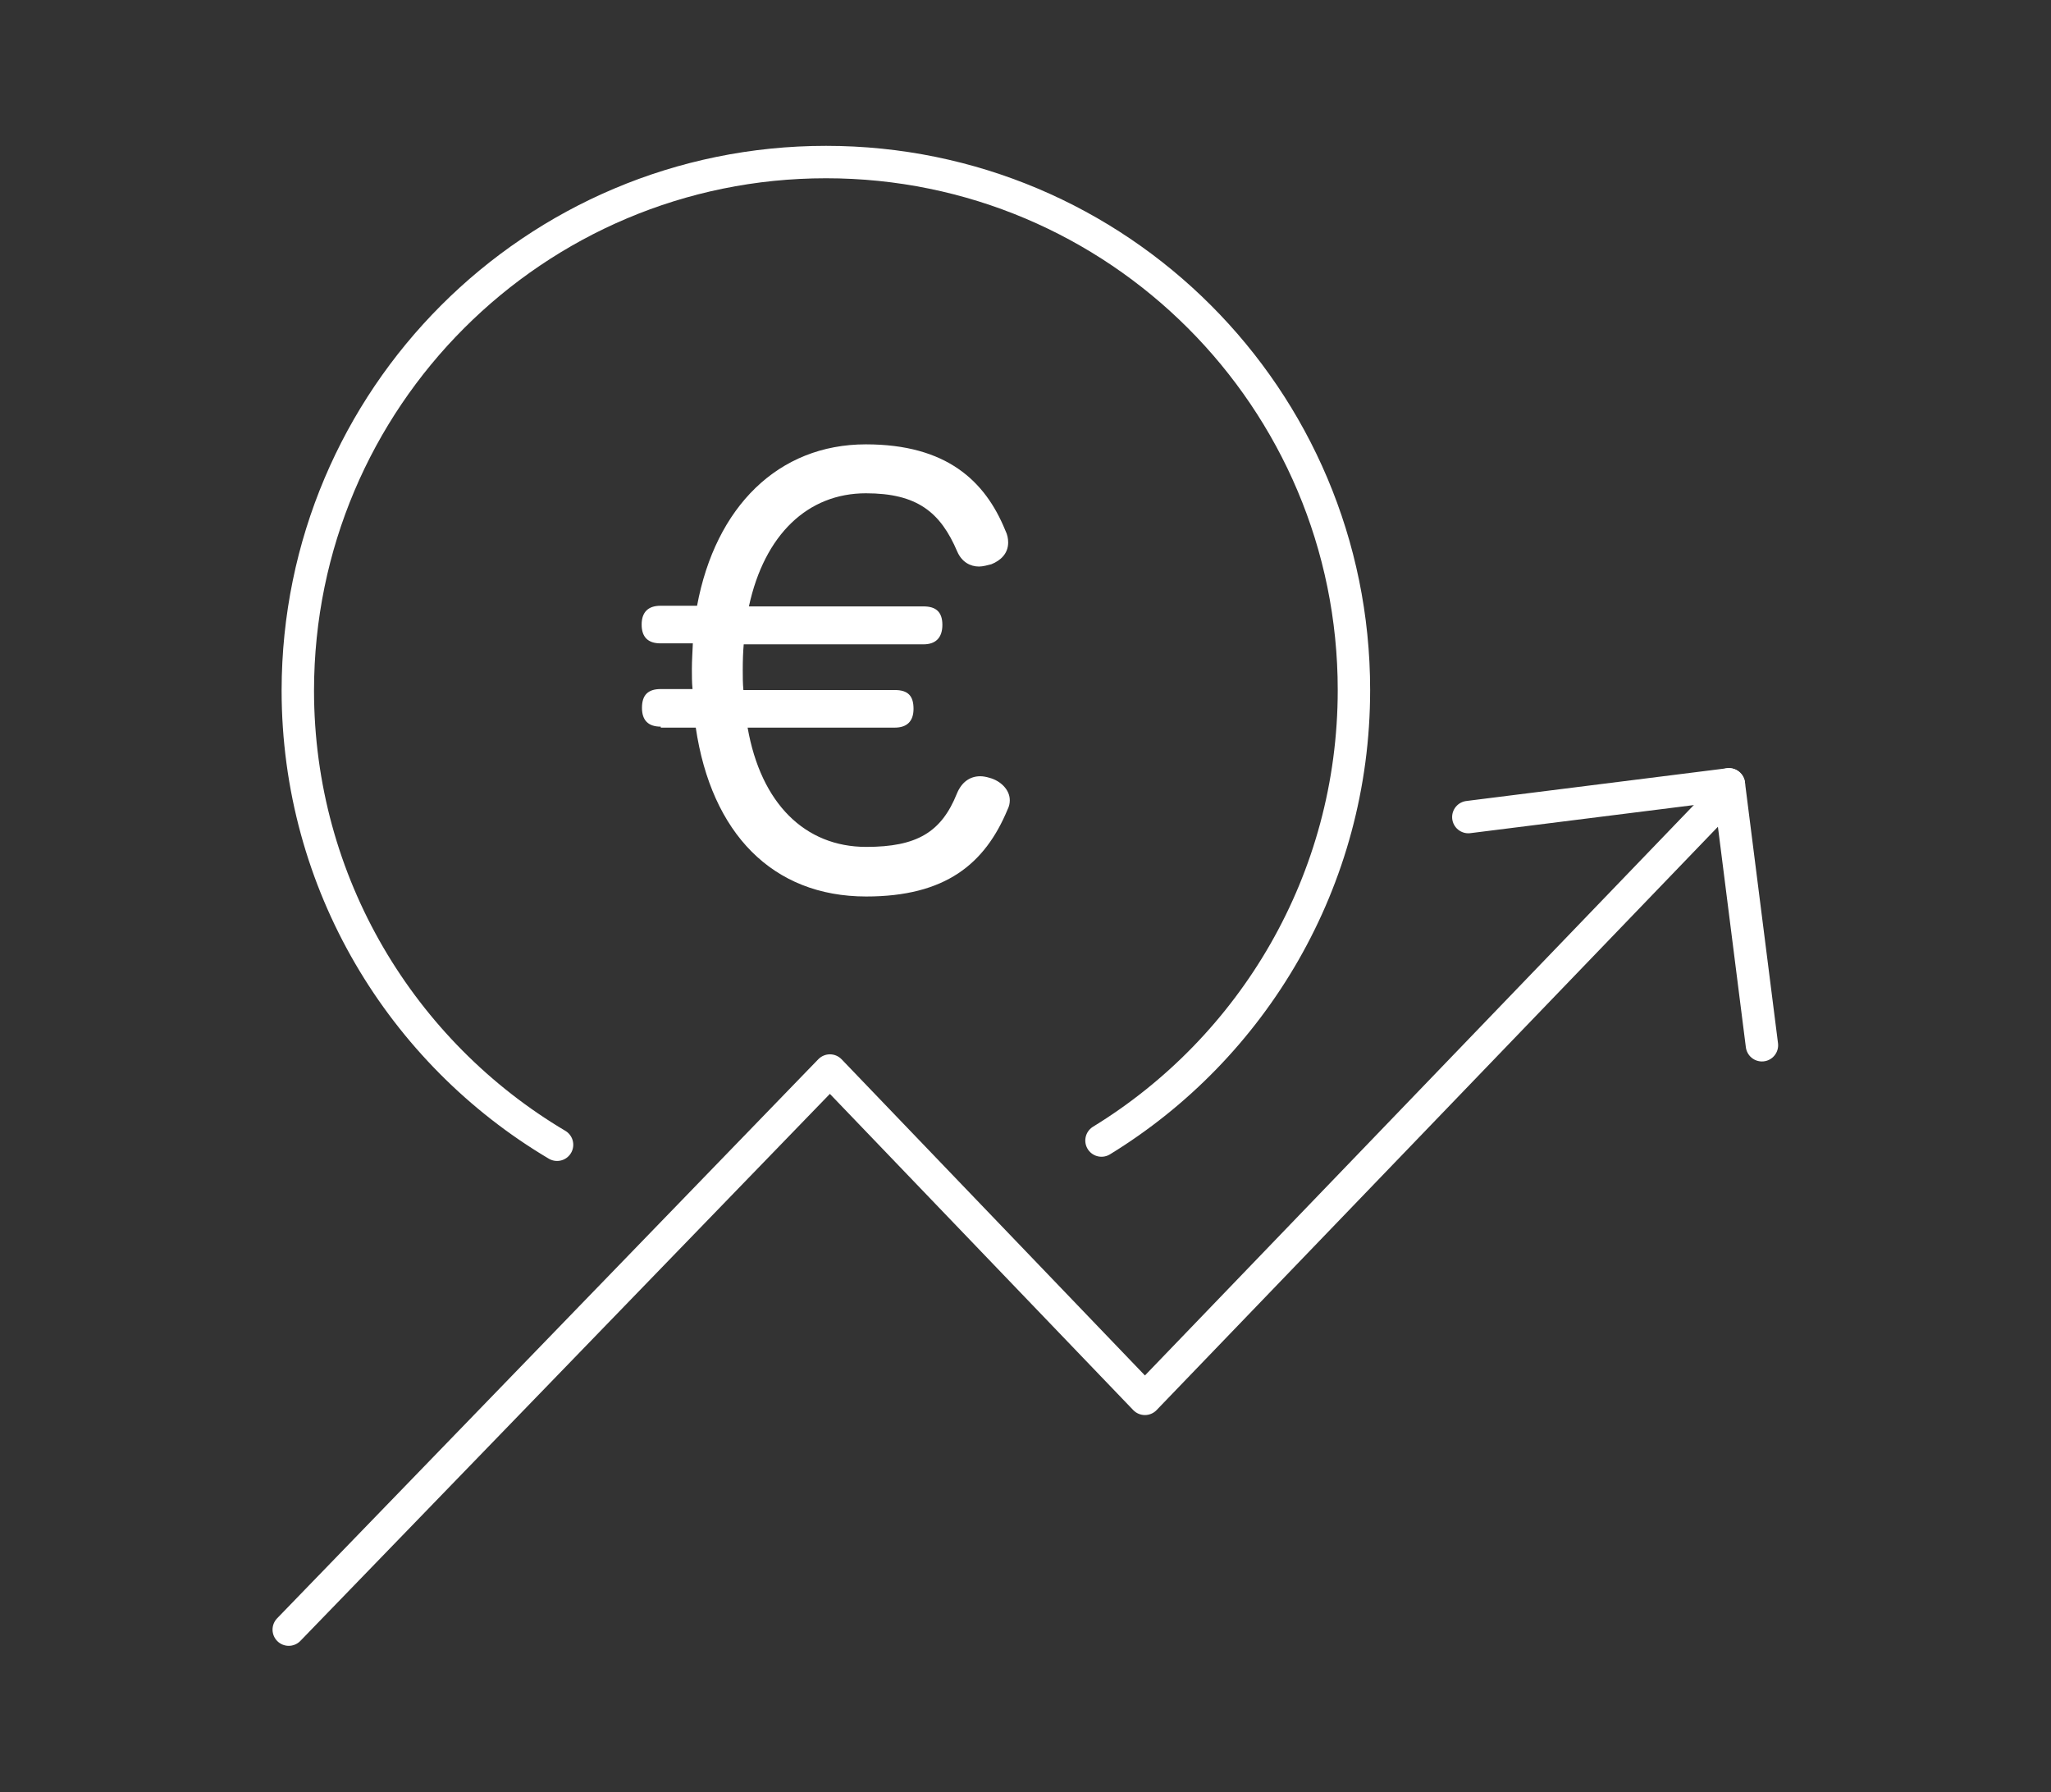 <?xml version="1.0" encoding="utf-8"?>
<!-- Generator: Adobe Illustrator 21.0.2, SVG Export Plug-In . SVG Version: 6.00 Build 0)  -->
<svg version="1.1" id="Calque_1" xmlns="http://www.w3.org/2000/svg" xmlns:xlink="http://www.w3.org/1999/xlink" x="0px" y="0px"
	 viewBox="0 0 632.9 552.9" style="enable-background:new 0 0 632.9 552.9;" xml:space="preserve">
<rect x="0" y="0" width="632.9" height="552.9" fill="#333333" stroke="none"/>
<style type="text/css">
	.st0{fill:none;stroke:#FFF;stroke-width:10;stroke-linecap:round;stroke-linejoin:round;stroke-miterlimit:10;}
	.st1{fill:#FFF;}
</style>
<g>
	<line class="st0" x1="453.1" y1="252.1" x2="533.5" y2="242"/>
	<line class="st0" x1="543.7" y1="322.5" x2="533.5" y2="242"/>
	<path class="st0" d="M171.9,353.2c-47.9-28.4-80-80.6-80-140.2C92,122.9,164.9,50,254.9,50s162.9,72.9,162.9,162.9
		c0,58.8-31.2,110.4-77.9,139"/>
	<polyline class="st0" points="89.1,502.8 256.1,330.3 353.3,431.6 527.2,250.9 	"/>
	<g>
		<path class="st1" d="M203.9,224.2c-3.8,0-5.8-1.9-5.8-5.8c0-4,1.9-5.8,5.8-5.8h9.8c-0.2-2.1-0.2-4.1-0.2-6.2
			c0-2.6,0.2-5.3,0.3-7.9h-10c-3.8,0-5.8-1.9-5.8-5.8s2.1-5.8,5.8-5.8h11.3c5.7-30.6,25.1-49.8,52.1-49.8c24.9,0,36.8,11.3,43,26.5
			c0.7,1.4,0.9,2.6,0.9,3.8c0,3.3-2.2,5.5-5.2,6.7c-1.2,0.3-2.6,0.7-3.8,0.7c-2.7,0-5.3-1.4-6.7-4.6c-5.2-12.2-12.4-18-28.2-18
			c-17.9,0-31.3,12.7-36.1,34.9H285c3.8,0,5.8,1.7,5.8,5.7c0,4.1-2.2,6-5.8,6h-55.5c-0.2,2.2-0.3,5-0.3,7.9c0,2.1,0,4.1,0.2,6.2
			h46.7c4,0,5.8,1.7,5.8,5.8c0,4-2.2,5.8-5.8,5.8h-45.4c4.1,23.4,17.7,36.8,36.6,36.8c15.6,0,23.2-4.5,28-16.5
			c1.5-3.6,4.1-5.3,7.2-5.3c0.9,0,1.9,0.2,2.9,0.5c3.3,0.9,6.2,3.6,6.2,6.9c0,1-0.2,1.9-0.7,2.9c-7,16.8-19.2,26.8-43.6,26.8
			c-29,0-47.8-19.6-52.6-52.1H203.9z"/>
	</g>
</g>
</svg>
